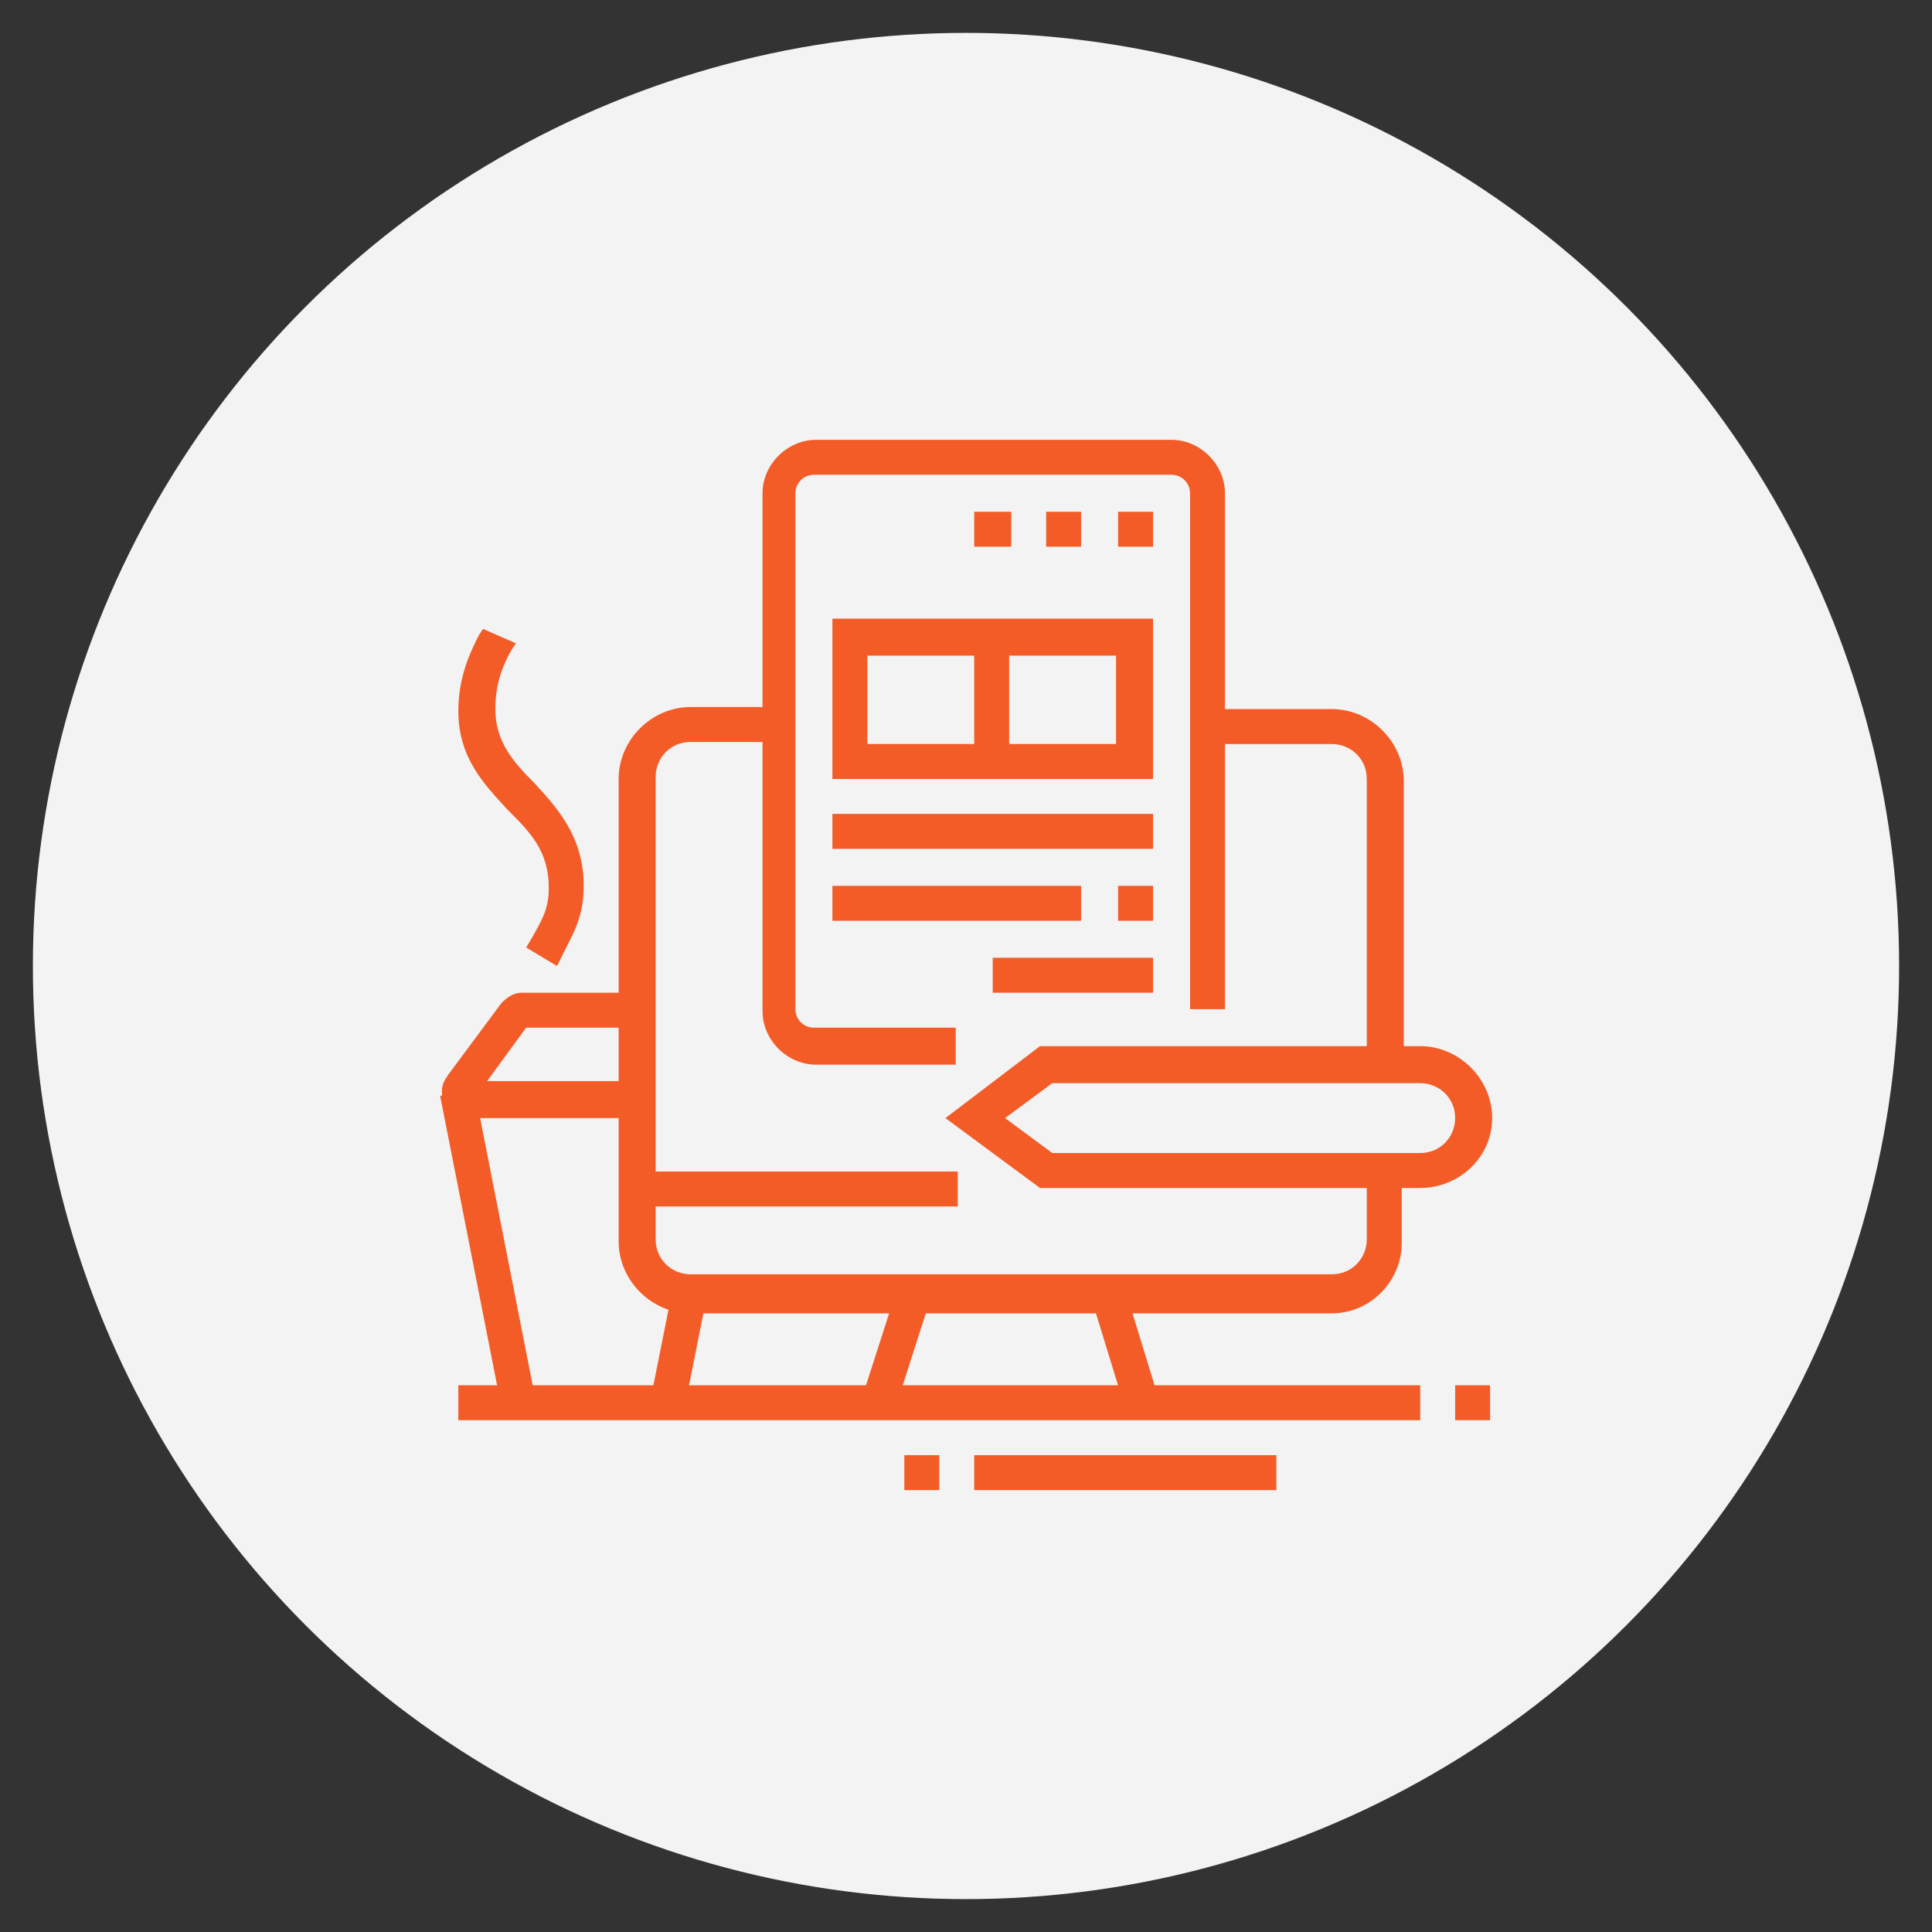 <?xml version="1.0" encoding="utf-8"?>
<!-- Generator: Adobe Illustrator 24.1.0, SVG Export Plug-In . SVG Version: 6.00 Build 0)  -->
<svg version="1.1" id="Layer_1" xmlns="http://www.w3.org/2000/svg" xmlns:xlink="http://www.w3.org/1999/xlink" x="0px" y="0px"
	 width="94px" height="94px" viewBox="0 0 94 94" style="enable-background:new 0 0 94 94;" xml:space="preserve">
<rect x="0" y="0" width="94" height="94" fill="#333333" stroke="none"/>
<style type="text/css">
	.st0{fill:#F3F3F3;}
	.st1{display:none;}
	.st2{display:inline;fill:#F35C27;}
	.st3{fill:#F35C27;}
</style>
<circle class="st0" cx="47" cy="47" r="45.4"/>
<g class="st1">
	<path class="st2" d="M66.9,68.7H27.1c-2.4,0-4.3-1.9-4.3-4.3v-2.6h48.5v2.6C71.3,66.7,69.3,68.7,66.9,68.7z M24.5,63.5v0.9
		c0,1.4,1.2,2.6,2.6,2.6h39.9c1.4,0,2.6-1.2,2.6-2.6v-0.9H24.5z"/>
	<path class="st2" d="M68.7,62.6h-1.7V33.1c0-1.4-1.2-2.6-2.6-2.6H29.7c-1.4,0-2.6,1.2-2.6,2.6v29.5h-1.7V33.1
		c0-2.4,1.9-4.3,4.3-4.3h34.7c2.4,0,4.3,1.9,4.3,4.3V62.6z"/>
	<polygon class="st2" points="35.7,70.4 34,70.4 34,72.1 35.7,72.1 35.7,70.4 	"/>
	<polygon class="st2" points="32.3,70.4 30.5,70.4 30.5,72.1 32.3,72.1 32.3,70.4 	"/>
	<polygon class="st2" points="28.8,70.4 27.1,70.4 27.1,72.1 28.8,72.1 28.8,70.4 	"/>
	<path class="st2" d="M53.2,59.1H40.8c-0.8,0-1.5-0.6-1.7-1.4l-1.6-6c-0.1-0.5,0-1.1,0.3-1.5c0.3-0.4,0.8-0.6,1.4-0.6h15.6
		c0.5,0,1,0.2,1.4,0.6c0.3,0.4,0.5,0.9,0.3,1.5l-1.6,6.1C54.8,58.6,54.1,59.1,53.2,59.1z M53.2,57.4v0.9V57.4L53.2,57.4z M54.8,51.3
		l-15.6,0l1.6,6l12.5,0L54.8,51.3z"/>
	<rect x="39" y="53.1" class="st2" width="7.2" height="1.7"/>
	<rect x="47.9" y="53.1" class="st2" width="1.7" height="1.7"/>
	<rect x="51.3" y="53.1" class="st2" width="3.7" height="1.7"/>
	<rect x="40.2" y="48" transform="matrix(0.6 -0.8 0.8 0.6 -22.273 53.261)" class="st2" width="3.9" height="1.7"/>
	<rect x="51" y="47" transform="matrix(0.8 -0.6 0.6 0.8 -18.976 40.934)" class="st2" width="1.7" height="3.8"/>
	<rect x="29.7" y="47" class="st2" width="1.7" height="4.3"/>
	<rect x="29.7" y="53.1" class="st2" width="1.7" height="1.7"/>
	<rect x="62.6" y="57.4" class="st2" width="1.7" height="1.7"/>
	<rect x="62.6" y="52.2" class="st2" width="1.7" height="3.5"/>
	<path class="st2" d="M28.8,43.5c-1.9,0-3.5-1.6-3.5-3.5v-5.2h1.7v5.2c0,1,0.8,1.7,1.7,1.7s1.7-0.8,1.7-1.7v-5.2h1.7v5.2
		C32.3,42,30.7,43.5,28.8,43.5z"/>
	<path class="st2" d="M34,43.5c-1.9,0-3.5-1.6-3.5-3.5h1.7c0,1,0.8,1.7,1.7,1.7c1,0,1.7-0.8,1.7-1.7v-5.2h1.7v5.2
		C37.5,42,35.9,43.5,34,43.5z"/>
	<path class="st2" d="M39.2,43.5c-1.9,0-3.5-1.6-3.5-3.5h1.7c0,1,0.8,1.7,1.7,1.7c1,0,1.7-0.8,1.7-1.7v-5.2h1.7v5.2
		C42.7,42,41.1,43.5,39.2,43.5z"/>
	<path class="st2" d="M44.4,43.5c-1.9,0-3.5-1.6-3.5-3.5h1.7c0,1,0.8,1.7,1.7,1.7c1,0,1.7-0.8,1.7-1.7v-5.2h1.7v5.2
		C47.9,42,46.3,43.5,44.4,43.5z"/>
	<path class="st2" d="M49.6,43.5c-1.9,0-3.5-1.6-3.5-3.5h1.7c0,1,0.8,1.7,1.7,1.7c1,0,1.7-0.8,1.7-1.7v-5.2h1.7v5.2
		C53.1,42,51.5,43.5,49.6,43.5z"/>
	<path class="st2" d="M54.8,43.5c-1.9,0-3.5-1.6-3.5-3.5h1.7c0,1,0.8,1.7,1.7,1.7c1,0,1.7-0.8,1.7-1.7v-5.2h1.7v5.2
		C58.3,42,56.7,43.5,54.8,43.5z"/>
	<path class="st2" d="M60,43.5c-1.9,0-3.5-1.6-3.5-3.5h1.7c0,1,0.8,1.7,1.7,1.7c1,0,1.7-0.8,1.7-1.7v-5.2h1.7v5.2
		C63.5,42,61.9,43.5,60,43.5z"/>
	<path class="st2" d="M65.2,43.5c-1.9,0-3.5-1.6-3.5-3.5h1.7c0,1,0.8,1.7,1.7,1.7s1.7-0.8,1.7-1.7v-5.2h1.7v5.2
		C68.7,42,67.1,43.5,65.2,43.5z"/>
	<rect x="26.2" y="34" class="st2" width="41.6" height="1.7"/>
	<polygon class="st2" points="42.7,22.7 40.9,22.7 40.9,24.5 42.7,24.5 42.7,22.7 	"/>
	<polygon class="st2" points="36.6,25.3 34.9,25.3 34.9,27.1 36.6,27.1 36.6,25.3 	"/>
	<polygon class="st2" points="48.7,21.9 47,21.9 47,23.6 48.7,23.6 48.7,21.9 	"/>
	<polygon class="st2" points="54.8,22.7 53.1,22.7 53.1,24.5 54.8,24.5 54.8,22.7 	"/>
	<polygon class="st2" points="60.9,25.3 59.1,25.3 59.1,27.1 60.9,27.1 60.9,25.3 	"/>
</g>
<g>
	<polygon class="st3" points="56.1,24.9 54.4,24.9 54.4,26.6 56.1,26.6 56.1,24.9 	"/>
	<polygon class="st3" points="52.6,24.9 50.9,24.9 50.9,26.6 52.6,26.6 52.6,24.9 	"/>
	<polygon class="st3" points="49.2,24.9 47.4,24.9 47.4,26.6 49.2,26.6 49.2,24.9 	"/>
	<path class="st3" d="M56.1,37.9H40.5v-7.8h15.6V37.9z M42.2,36.2h12.1v-4.3H42.2V36.2z"/>
	<rect x="47.4" y="31" class="st3" width="1.7" height="6.1"/>
	<rect x="40.5" y="39.6" class="st3" width="15.6" height="1.7"/>
	<rect x="40.5" y="43.1" class="st3" width="12.1" height="1.7"/>
	<rect x="54.4" y="43.1" class="st3" width="1.7" height="1.7"/>
	<rect x="48.3" y="46.6" class="st3" width="7.8" height="1.7"/>
	<rect x="31" y="57" class="st3" width="15.6" height="1.7"/>
	<path class="st3" d="M69.1,57.8H50.6L46,54.4l4.6-3.5h18.5c1.9,0,3.5,1.6,3.5,3.5S71,57.8,69.1,57.8z M51.2,56.1h17.9
		c1,0,1.7-0.8,1.7-1.7c0-1-0.8-1.7-1.7-1.7H51.2l-2.3,1.7L51.2,56.1z"/>
	<rect x="40.9" y="64.8" transform="matrix(0.306 -0.952 0.952 0.306 -32.233 87.014)" class="st3" width="5.5" height="1.7"/>
	<rect x="53.9" y="62.9" transform="matrix(0.956 -0.293 0.293 0.956 -16.825 18.938)" class="st3" width="1.7" height="5.4"/>
	<g>
		<rect x="22.3" y="67.4" class="st3" width="46.8" height="1.7"/>
	</g>
	<rect x="70.8" y="67.4" class="st3" width="1.7" height="1.7"/>
	<rect x="44" y="70.8" class="st3" width="1.7" height="1.7"/>
	<rect x="47.4" y="70.8" class="st3" width="14.7" height="1.7"/>
	<path class="st3" d="M31,54.4h-8.2c-0.7,0-1.3-0.6-1.3-1.3c0-0.3,0.1-0.5,0.3-0.8l2.6-3.5c0.3-0.3,0.6-0.5,1-0.5H31V50h-5.4
		l-1.9,2.6H31V54.4z"/>
	
		<rect x="30.3" y="64.7" transform="matrix(0.196 -0.981 0.981 0.196 -37.748 85.089)" class="st3" width="5.4" height="1.7"/>
	<rect x="22.9" y="53" transform="matrix(0.981 -0.193 0.193 0.981 -11.279 5.744)" class="st3" width="1.7" height="15.4"/>
	<path class="st3" d="M27.1,47l-1.5-0.9l0.3-0.5c0.5-0.9,0.8-1.4,0.8-2.4c0-1.8-0.9-2.7-2-3.8c-1.1-1.2-2.4-2.5-2.4-4.8
		c0-1.7,0.6-2.9,1-3.7l0.2-0.3l1.6,0.7l-0.2,0.3c-0.4,0.7-0.8,1.6-0.8,2.9c0,1.6,0.9,2.6,1.9,3.6c1.1,1.2,2.4,2.6,2.4,5
		c0,1.5-0.5,2.3-1,3.3L27.1,47z"/>
	<path class="st3" d="M64.8,63.9H33.6c-1.9,0-3.5-1.6-3.5-3.5V37.9c0-1.9,1.6-3.5,3.5-3.5h4.3v1.7h-4.3c-1,0-1.7,0.8-1.7,1.7v22.5
		c0,1,0.8,1.7,1.7,1.7h31.2c1,0,1.7-0.8,1.7-1.7V57h1.7v3.5C68.2,62.3,66.7,63.9,64.8,63.9z"/>
	<path class="st3" d="M68.2,51.8h-1.7V37.9c0-1-0.8-1.7-1.7-1.7h-6.1v-1.7h6.1c1.9,0,3.5,1.6,3.5,3.5V51.8z"/>
	<path class="st3" d="M46.6,51.8h-6.9c-1.4,0-2.6-1.2-2.6-2.6V24c0-1.4,1.2-2.6,2.6-2.6H57c1.4,0,2.6,1.2,2.6,2.6v25.1h-1.7V24
		c0-0.5-0.4-0.9-0.9-0.9H39.6c-0.5,0-0.9,0.4-0.9,0.9v25.1c0,0.5,0.4,0.9,0.9,0.9h6.9V51.8z"/>
</g>
<g class="st1">
	<polygon class="st2" points="52.6,62.2 50.9,62.2 50.9,63.9 52.6,63.9 52.6,62.2 	"/>
	<polygon class="st2" points="49.2,62.2 47.4,62.2 47.4,63.9 49.2,63.9 49.2,62.2 	"/>
	<polygon class="st2" points="45.7,62.2 44,62.2 44,63.9 45.7,63.9 45.7,62.2 	"/>
	<path class="st2" d="M57,60.4H41.4v-1.7H57V27.5H36.2V32h-1.7v-4.5c0-1,0.8-1.7,1.7-1.7H57c1,0,1.7,0.8,1.7,1.7v31.2
		C58.7,59.7,57.9,60.4,57,60.4z"/>
	<rect x="34.4" y="38.4" class="st2" width="1.7" height="9.9"/>
	<path class="st2" d="M70,48.3H57.8v-1.7H70V35.3H57.8v-1.7H70c1,0,1.7,0.8,1.7,1.7v11.3C71.7,47.5,70.9,48.3,70,48.3z"/>
	<path class="st2" d="M40.5,63.9H24c-1,0-1.7-0.8-1.7-1.7v-13c0-1,0.8-1.7,1.7-1.7h16.5c1,0,1.7,0.8,1.7,1.7v13
		C42.2,63.1,41.5,63.9,40.5,63.9z M24,49.2v13h16.5l0-13H24z"/>
	<path class="st2" d="M65.6,71.7H29.2c-2.4,0-4.3-1.9-4.3-4.3c0-1,0.8-1.7,1.7-1.7h41.6c1,0,1.7,0.8,1.7,1.7
		C70,69.7,68,71.7,65.6,71.7z M26.6,67.4c0,1.4,1.2,2.6,2.6,2.6h36.4c1.4,0,2.6-1.2,2.6-2.6H26.6z"/>
	<rect x="64.8" y="47.4" class="st2" width="1.7" height="19.1"/>
	<path class="st2" d="M30.1,48.3h-1.7V37.9c0-1,0.8-1.7,1.7-1.7h4.3v1.7h-4.3V48.3z"/>
	<rect x="28.4" y="63" class="st2" width="1.7" height="3.5"/>
	<rect x="42.2" y="30.1" class="st2" width="7.8" height="1.7"/>
	<rect x="40.5" y="33.6" class="st2" width="13.9" height="1.7"/>
	<rect x="44" y="37" class="st2" width="5.2" height="1.7"/>
	<rect x="50.9" y="37" class="st2" width="1.7" height="1.7"/>
	<rect x="45.7" y="40.5" class="st2" width="8.7" height="1.7"/>
	<path class="st2" d="M42.6,45.9l-4.1-1.1L26.2,26.3v0c-0.3-0.4-0.4-0.9-0.4-1.4c0-1.4,1.2-2.6,2.6-2.6c0.9,0,1.7,0.4,2.2,1.2
		L43.1,42L42.6,45.9z M39.6,43.3l1.6,0.4l0.2-1.3l-12.2-18c-0.2-0.2-0.4-0.4-0.7-0.4c-0.5,0-0.9,0.4-0.9,0.9c0,0.2,0,0.3,0.1,0.5v0
		L39.6,43.3z"/>
	<path class="st2" d="M62.6,44.8c-0.7,0-1.3-0.6-1.3-1.3v-5.2c0-0.7,0.6-1.3,1.3-1.3c0.2,0,0.5,0.1,0.7,0.2l4.3,2.6
		c0.4,0.3,0.7,0.7,0.7,1.1c0,0.5-0.2,0.9-0.6,1.1l-4.3,2.6C63,44.8,62.8,44.8,62.6,44.8z M63,39.1v3.7l3.1-1.8L63,39.1z"/>
	<path class="st2" d="M33.4,57.1L29.2,53c-0.5-0.5-1.3-0.5-1.7,0l-3.7,3.7l-1.2-1.2l3.7-3.7c1.1-1.1,3.1-1.1,4.2,0l4.2,4.2
		L33.4,57.1z"/>
	<path class="st2" d="M31.9,59.8l-1.2-1.2l5.1-5.1c1.1-1.1,3.1-1.1,4.2,0l2,2l-1.2,1.2l-2-2c-0.5-0.5-1.3-0.5-1.7,0L31.9,59.8z"/>
</g>
</svg>
